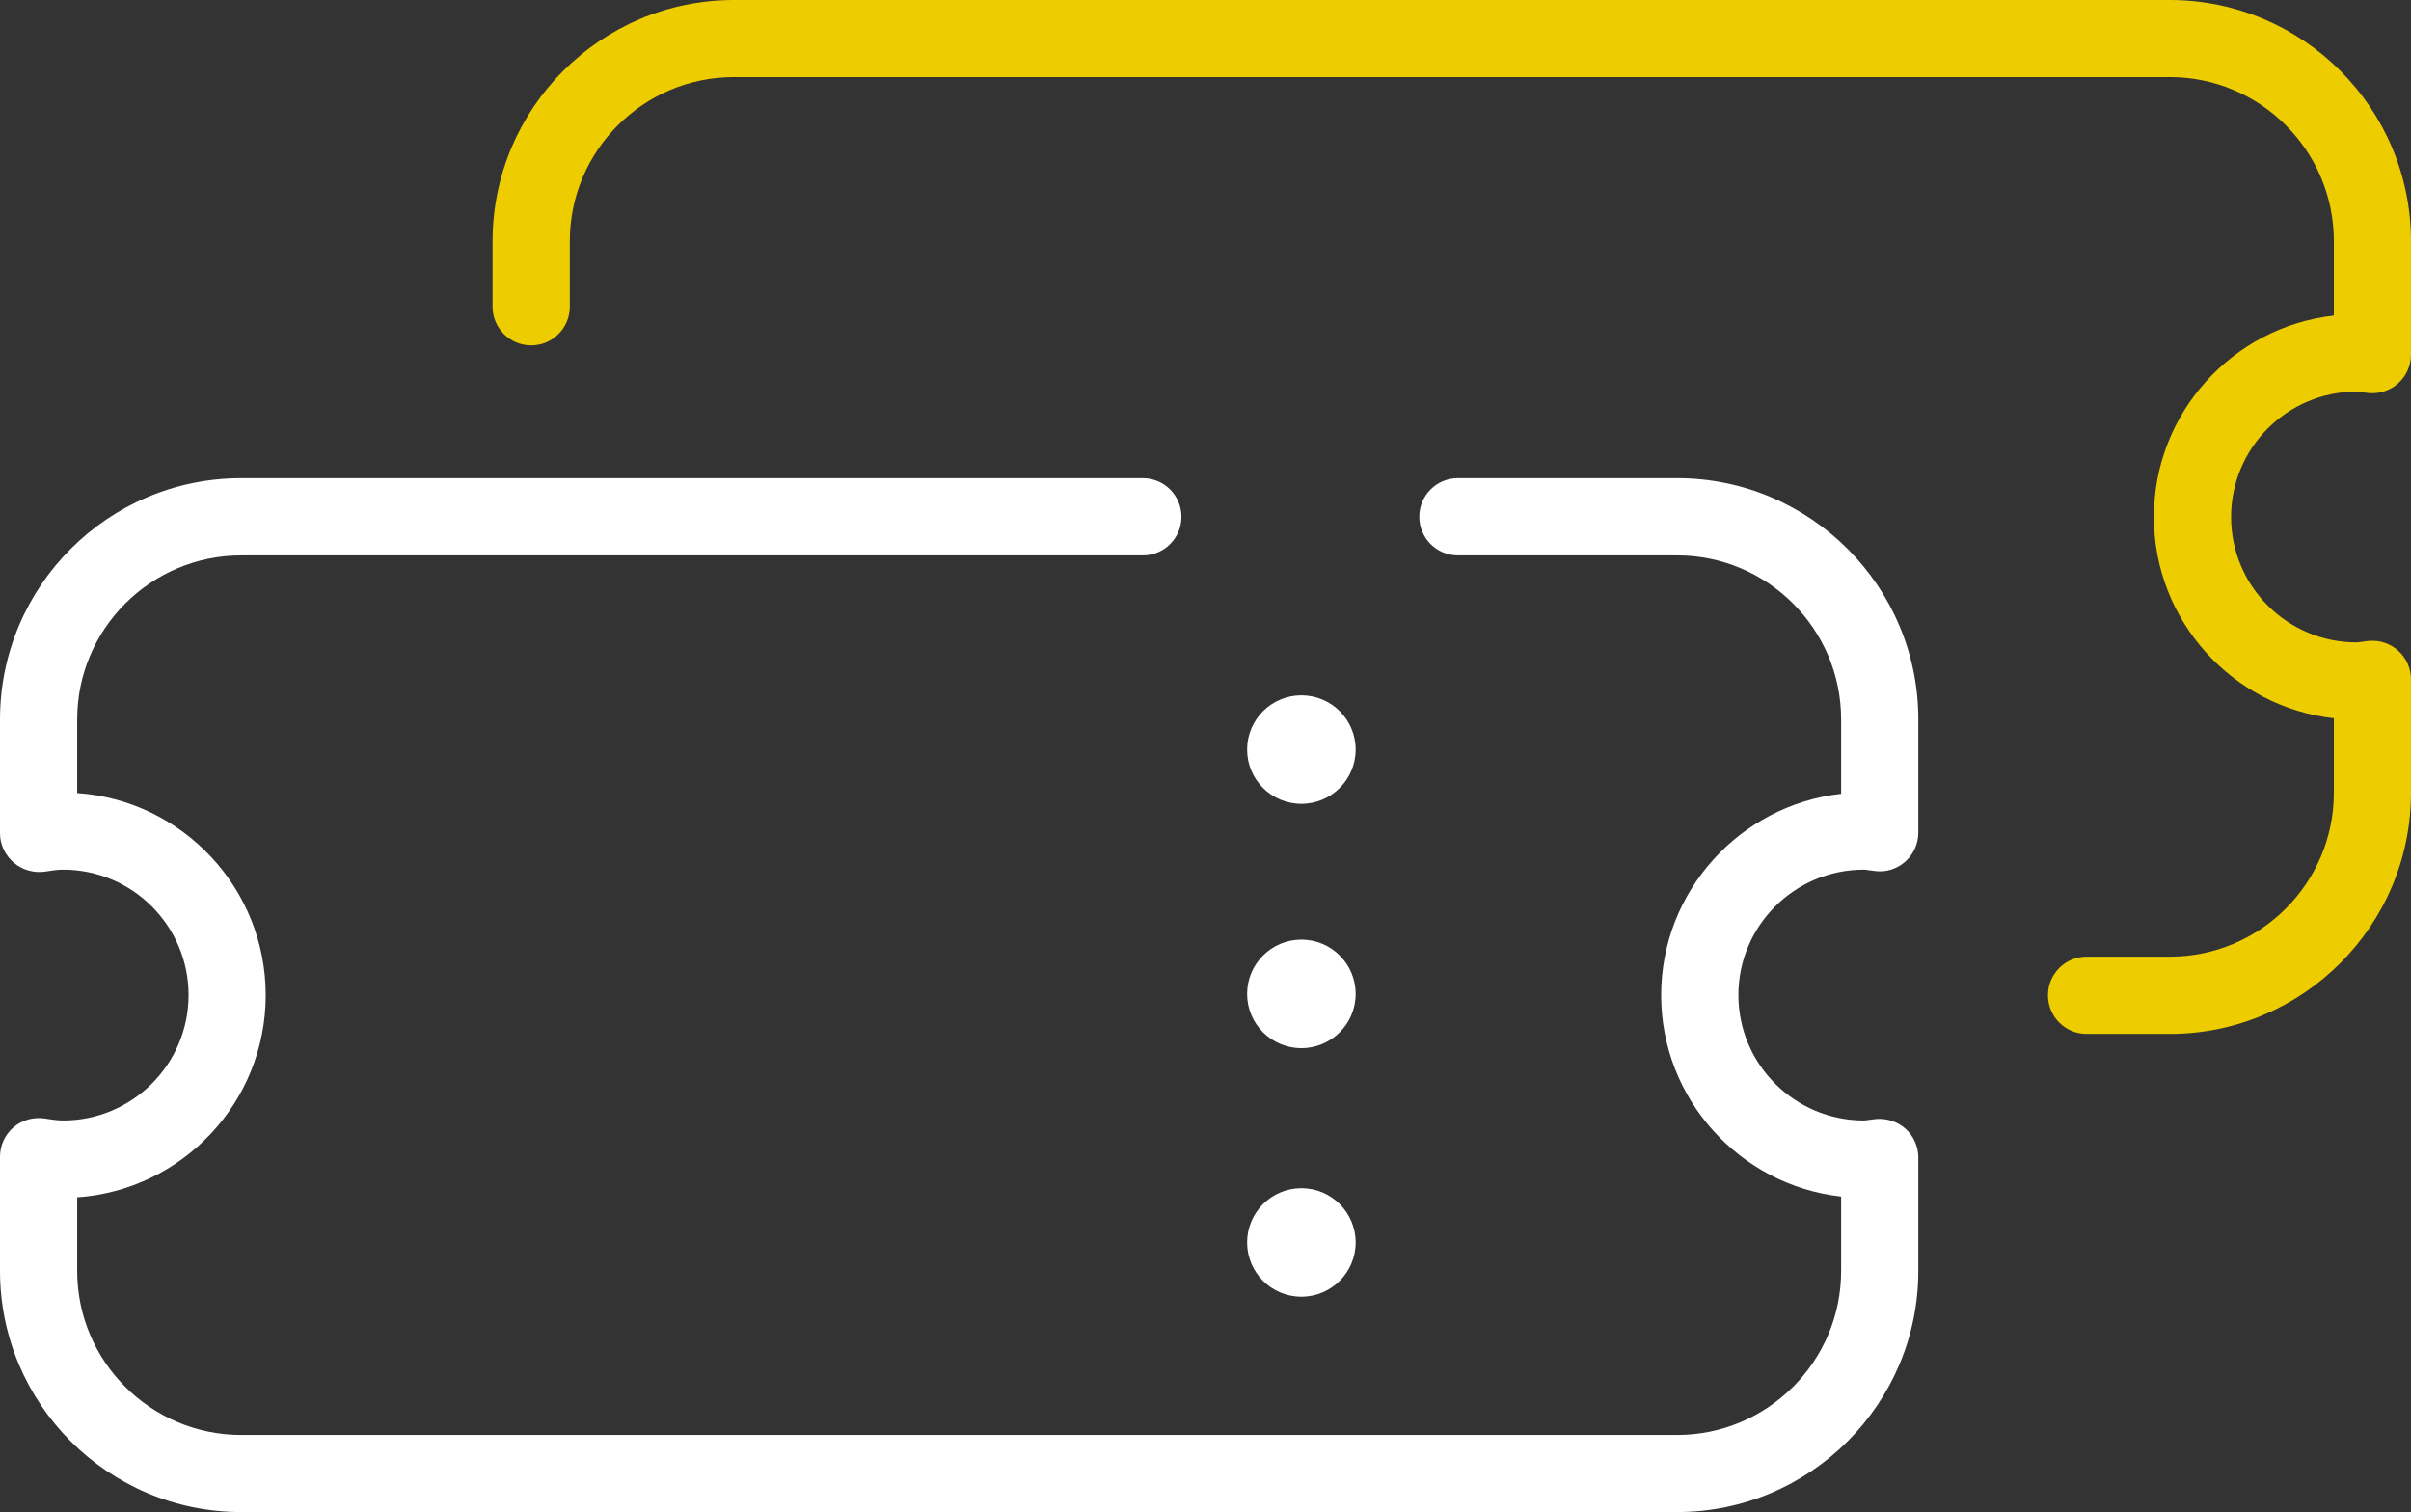 <svg xmlns="http://www.w3.org/2000/svg" xmlns:xlink="http://www.w3.org/1999/xlink" id="Ebene_1" data-name="Ebene 1" viewBox="0 0 414.49 259.98"><rect x="0" y="0" width="414.49" height="259.98" fill="#333333" stroke="none"/><defs><clipPath id="clippath"><rect y="0" width="414.49" height="259.98" style="fill: none;"></rect></clipPath><clipPath id="clippath-1"><rect y="0" width="414.49" height="259.98" style="fill: none;"></rect></clipPath></defs><g id="Tickets"><g style="clip-path: url(#clippath); fill: none;"><g style="clip-path: url(#clippath-1); fill: none;"><path d="m223.73,138.21c-5.16,0-9.33-4.18-9.33-9.33s4.18-9.33,9.33-9.33,9.33,4.18,9.33,9.33-4.18,9.33-9.33,9.33" style="fill: #fff;"></path><path d="m223.73,180.22c-5.16,0-9.33-4.18-9.33-9.33s4.18-9.33,9.33-9.33,9.33,4.18,9.33,9.33-4.18,9.33-9.33,9.33" style="fill: #fff;"></path><path d="m223.73,222.95c-5.16,0-9.33-4.18-9.33-9.33s4.18-9.33,9.33-9.33,9.33,4.18,9.33,9.33-4.18,9.33-9.33,9.33" style="fill: #fff;"></path><path d="m288.32,259.98H41.47C18.6,259.98,0,241.37,0,218.5v-19.63c0-1.94.84-3.77,2.31-5.03,1.45-1.27,3.38-1.8,5.32-1.54,1.15.17,2.17.35,3.23.35,11.89,0,21.56-9.67,21.56-21.56s-9.67-21.56-21.56-21.56c-1.06,0-2.08.18-3.1.33-1.88.3-3.91-.27-5.38-1.52C.91,147.08,0,145.25,0,143.32v-19.64C0,100.81,18.6,82.21,41.47,82.21h155c3.66,0,6.64,2.97,6.64,6.64s-2.97,6.64-6.64,6.64H41.47c-15.55,0-28.2,12.65-28.2,28.2v12.67c18.09,1.24,32.41,16.35,32.41,34.75s-14.33,33.5-32.41,34.75v12.66c0,15.55,12.65,28.2,28.2,28.2h246.85c15.55,0,28.2-12.65,28.2-28.2v-12.79c-17.38-1.94-30.94-16.73-30.94-34.62s13.56-32.67,30.94-34.62v-12.8c0-15.55-12.65-28.2-28.2-28.2h-37.68c-3.66,0-6.64-2.97-6.64-6.64s2.97-6.64,6.64-6.64h37.68c22.87,0,41.47,18.61,41.47,41.47v19.49c0,1.88-.8,3.67-2.19,4.93-1.38,1.26-3.26,1.9-5.12,1.68l-1.1-.14c-.31-.04-.63-.11-.96-.11-11.89,0-21.56,9.67-21.56,21.56s9.67,21.56,21.56,21.56c.3,0,.59-.06.88-.1l1.23-.15c1.84-.16,3.71.45,5.09,1.7,1.38,1.26,2.17,3.04,2.17,4.91v19.49c0,22.87-18.6,41.48-41.47,41.48" style="fill: #fff;"></path><path d="m373.02,177.77h-14.3c-3.66,0-6.64-2.97-6.64-6.64s2.97-6.64,6.64-6.64h14.3c15.56,0,28.21-12.65,28.21-28.19v-12.8c-17.38-1.94-30.94-16.73-30.94-34.62s13.56-32.67,30.94-34.62v-12.79c0-15.56-12.65-28.21-28.21-28.21H126.17c-15.56,0-28.21,12.65-28.21,28.21v11.27c0,3.66-2.97,6.64-6.64,6.64s-6.64-2.97-6.64-6.64v-11.27C84.69,18.61,103.3,0,126.17,0h246.84C395.89,0,414.49,18.61,414.49,41.48v19.49c0,1.87-.79,3.65-2.17,4.91-1.38,1.25-3.23,1.86-5.09,1.7l-1.23-.15c-.3-.04-.58-.1-.88-.1-11.89,0-21.56,9.67-21.56,21.56s9.67,21.56,21.56,21.56c.33,0,.64-.06.96-.11l1.1-.14c1.87-.19,3.74.42,5.12,1.68,1.4,1.25,2.19,3.05,2.19,4.93v19.49c0,22.86-18.61,41.47-41.48,41.47" style="fill: #eecd00;"></path></g></g></g></svg>